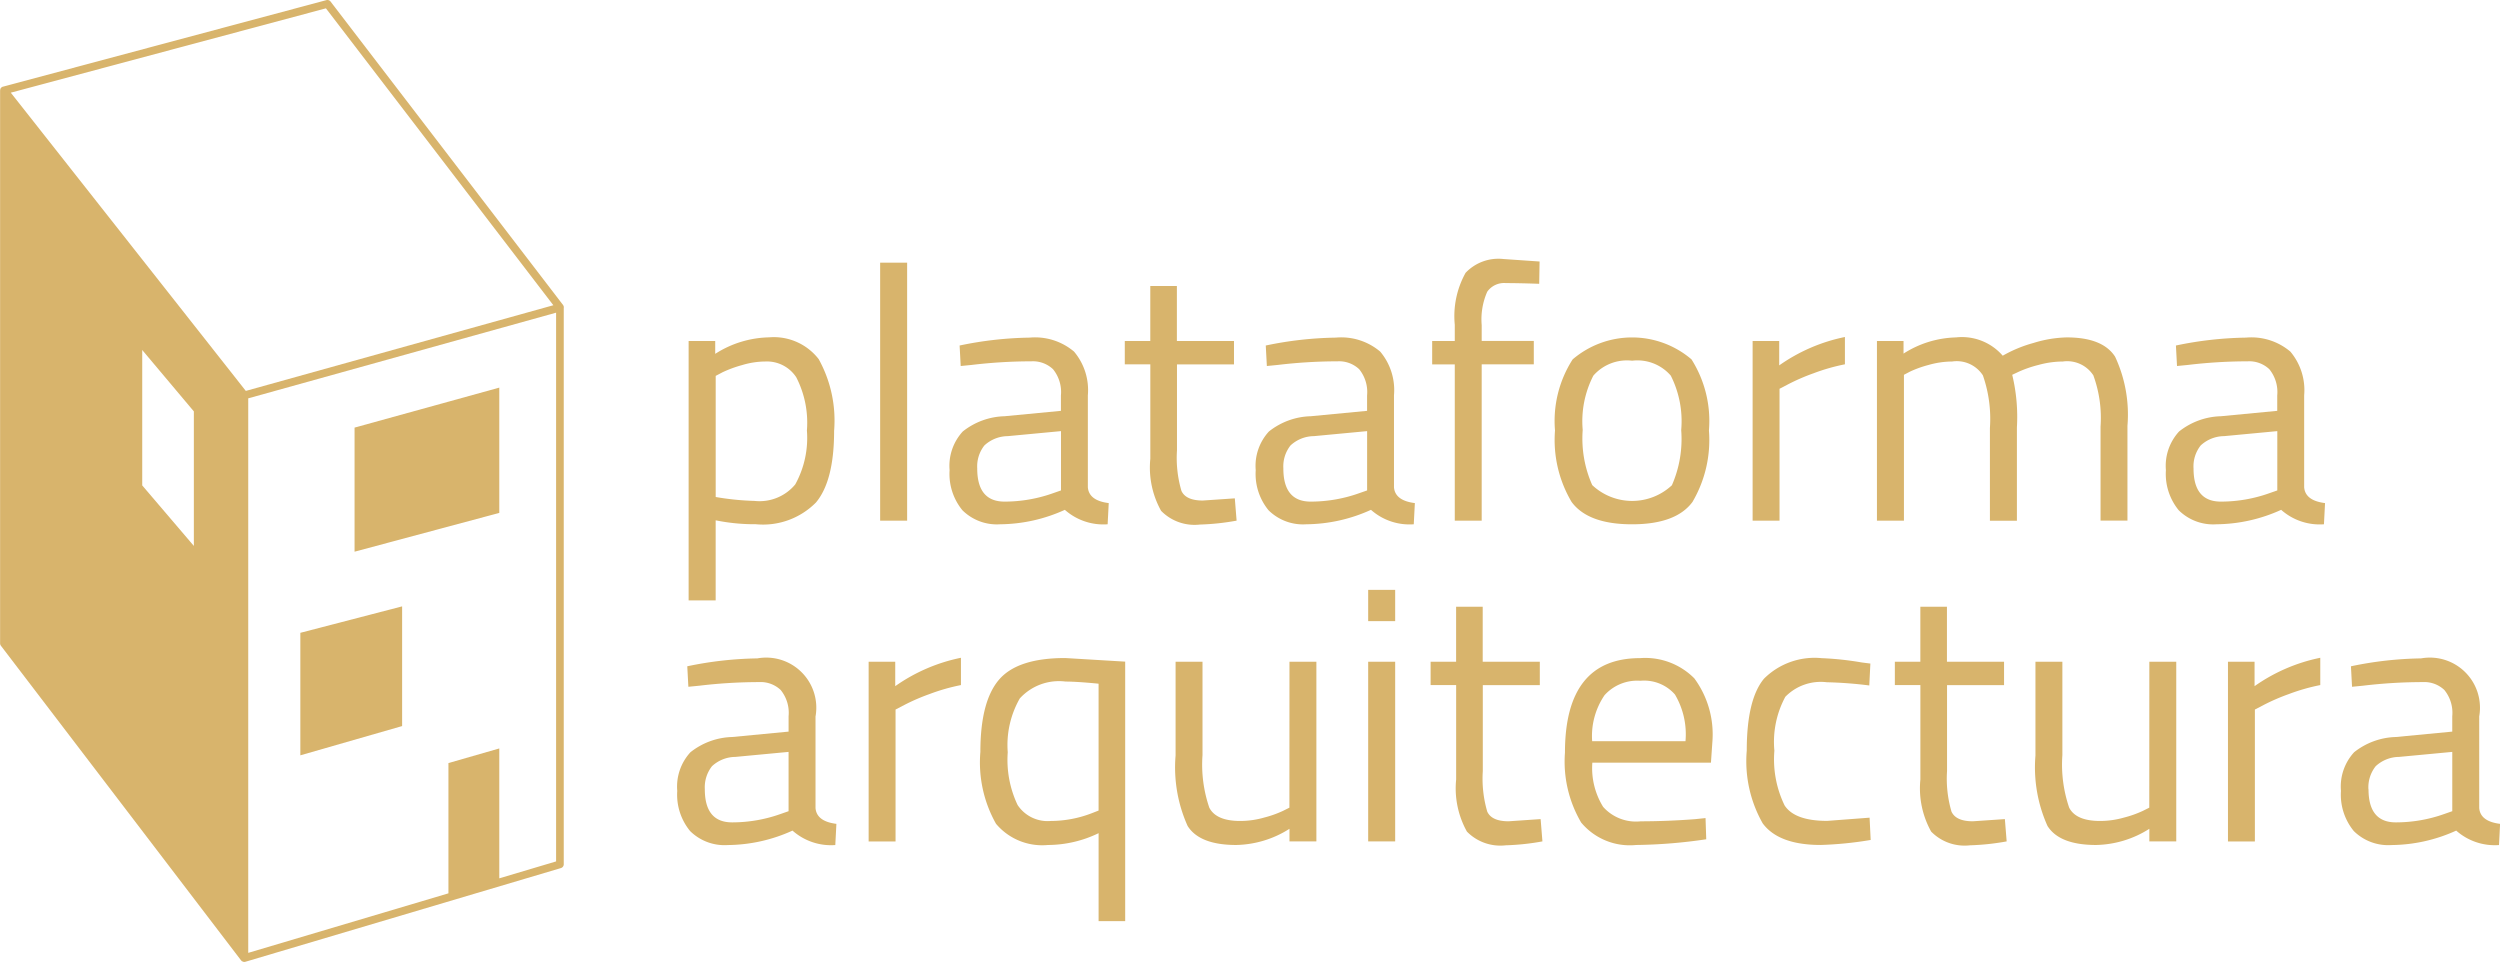 <?xml version="1.0" encoding="UTF-8"?> <svg xmlns="http://www.w3.org/2000/svg" width="155.68" height="59.912" viewBox="0 0 155.68 59.912"><g id="Grupo_808" data-name="Grupo 808" transform="translate(0.02 -0.004)"><g id="Grupo_805" data-name="Grupo 805" transform="translate(-0.02 0.004)"><path id="Trazado_363" data-name="Trazado 363" d="M35.091,19.129a.144.144,0,0,0-.01-.049.3.3,0,0,0-.024-.058s0-.015-.01-.019L20.564.1a.247.247,0,0,0-.258-.088L.17,5.4s0,0-.01,0H.151c-.01,0-.015.015-.024.015a.32.32,0,0,0-.083.058.272.272,0,0,0-.024.039.171.171,0,0,0-.024.039c0,.015,0,.034,0,.049s-.01.019-.01.029V40.068a.251.251,0,0,0,.049.146l14.961,19.6c.01.01.019.015.029.024s.01.019.019.024.01,0,.015,0a.25.25,0,0,0,.132.044.288.288,0,0,0,.068-.01L34.911,54.06a.246.246,0,0,0,.175-.234V19.153C35.1,19.144,35.091,19.139,35.091,19.129ZM12.052,25.623V34L8.837,30.232V21.8Zm22.386-6.611L15.287,24.347l-4.122-5.232L.652,5.775,20.276.523Zm.171,34.634L31.072,54.7V46.611l-3.167.911v8.112L15.438,59.341V24.81l19.171-5.335Z" transform="translate(0.02 -0.004)" fill="#d8b46c"></path><path id="Trazado_364" data-name="Trazado 364" d="M54.313,49.55,45.3,52.04v7.727l9.013-2.416Z" transform="translate(-23.221 -25.412)" fill="#d8b46c"></path><path id="Trazado_365" data-name="Trazado 365" d="M44.708,77.51,38.37,79.157v7.629l6.338-1.822Z" transform="translate(-19.667 -39.75)" fill="#d8b46c"></path></g><g id="Grupo_806" data-name="Grupo 806" transform="translate(42.146 16.133)"><path id="Trazado_366" data-name="Trazado 366" d="M88,59.509V43.354h1.656v.8a6.444,6.444,0,0,1,3.357-1.028A3.532,3.532,0,0,1,96.1,44.484a7.9,7.9,0,0,1,.96,4.463q0,3.113-1.13,4.463a4.635,4.635,0,0,1-3.746,1.354,12.1,12.1,0,0,1-2.5-.244v4.989H88Zm4.77-14.879a5.105,5.105,0,0,0-1.442.224,7.325,7.325,0,0,0-1.218.448l-.424.224v7.542a16.825,16.825,0,0,0,2.416.244,2.889,2.889,0,0,0,2.538-1.028,5.986,5.986,0,0,0,.726-3.357,6.172,6.172,0,0,0-.663-3.313A2.178,2.178,0,0,0,92.77,44.631Z" transform="translate(-87.284 -38.248)" fill="#d8b46c"></path><path id="Trazado_367" data-name="Trazado 367" d="M112.48,49.642V33.58h1.681V49.647H112.48Z" transform="translate(-99.838 -33.351)" fill="#d8b46c"></path><path id="Trazado_368" data-name="Trazado 368" d="M129.958,46.745v5.729c.044.551.477.882,1.3.984l-.068,1.32a3.612,3.612,0,0,1-2.665-.9,9.892,9.892,0,0,1-4.029.9,3.044,3.044,0,0,1-2.348-.872,3.565,3.565,0,0,1-.8-2.5A3.159,3.159,0,0,1,122.168,49a4.36,4.36,0,0,1,2.6-.95l3.513-.336v-.96a2.254,2.254,0,0,0-.492-1.632,1.818,1.818,0,0,0-1.345-.492,31.711,31.711,0,0,0-3.712.224l-.692.068-.068-1.276a22.683,22.683,0,0,1,4.365-.492,3.756,3.756,0,0,1,2.762.872A3.72,3.72,0,0,1,129.958,46.745Zm-6.889,4.56q0,2.061,1.7,2.061a8.974,8.974,0,0,0,3-.516l.516-.18V48.977l-3.313.312a2.169,2.169,0,0,0-1.457.58A2.1,2.1,0,0,0,123.07,51.305Z" transform="translate(-104.381 -38.259)" fill="#d8b46c"></path><path id="Trazado_369" data-name="Trazado 369" d="M150.556,41.442H147v5.349a7.283,7.283,0,0,0,.278,2.528c.185.4.628.6,1.33.6l1.993-.136.112,1.388a14.991,14.991,0,0,1-2.285.244,2.915,2.915,0,0,1-2.416-.853,5.532,5.532,0,0,1-.672-3.245v-5.88H143.75V39.985h1.588V36.56h1.656v3.425h3.556v1.457Z" transform="translate(-115.873 -34.879)" fill="#d8b46c"></path><path id="Trazado_370" data-name="Trazado 370" d="M169.088,46.745v5.729c.044.551.477.882,1.3.984l-.068,1.32a3.612,3.612,0,0,1-2.665-.9,9.892,9.892,0,0,1-4.029.9,3.044,3.044,0,0,1-2.348-.872,3.565,3.565,0,0,1-.8-2.5A3.159,3.159,0,0,1,161.3,49a4.36,4.36,0,0,1,2.6-.95l3.513-.336v-.96a2.254,2.254,0,0,0-.492-1.632,1.818,1.818,0,0,0-1.345-.492,31.71,31.71,0,0,0-3.712.224l-.692.068-.068-1.276a22.683,22.683,0,0,1,4.365-.492,3.756,3.756,0,0,1,2.762.872A3.72,3.72,0,0,1,169.088,46.745Zm-6.889,4.56q0,2.061,1.7,2.061a8.974,8.974,0,0,0,3-.516l.516-.18V48.977l-3.313.312a2.168,2.168,0,0,0-1.457.58A2.1,2.1,0,0,0,162.2,51.305Z" transform="translate(-124.448 -38.259)" fill="#d8b46c"></path><path id="Trazado_371" data-name="Trazado 371" d="M186.124,39.672v9.734h-1.676V39.672H183.04V38.216h1.408V37.207a5.547,5.547,0,0,1,.672-3.235,2.814,2.814,0,0,1,2.348-.862l2.261.156-.024,1.388c-.833-.029-1.525-.044-2.071-.044a1.286,1.286,0,0,0-1.164.536,4.261,4.261,0,0,0-.346,2.08v.984h3.245v1.457h-3.245Z" transform="translate(-136.022 -33.11)" fill="#d8b46c"></path><path id="Trazado_372" data-name="Trazado 372" d="M198.74,48.933a7.093,7.093,0,0,1,1.1-4.429,5.694,5.694,0,0,1,7.4,0,7.173,7.173,0,0,1,1.086,4.429,7.6,7.6,0,0,1-1.028,4.453q-1.03,1.388-3.761,1.388t-3.761-1.388A7.568,7.568,0,0,1,198.74,48.933Zm1.725-.034a7.14,7.14,0,0,0,.594,3.435,3.629,3.629,0,0,0,4.96.01,7.182,7.182,0,0,0,.58-3.435,6.3,6.3,0,0,0-.648-3.391,2.744,2.744,0,0,0-2.407-.931,2.776,2.776,0,0,0-2.416.931A6.2,6.2,0,0,0,200.465,48.9Z" transform="translate(-144.073 -38.254)" fill="#d8b46c"></path><path id="Trazado_373" data-name="Trazado 373" d="M224,54.514V43.328h1.656v1.52a10.839,10.839,0,0,1,4.092-1.768v1.7a12.243,12.243,0,0,0-1.958.56,12.671,12.671,0,0,0-1.554.672l-.56.292v8.214H224Z" transform="translate(-157.027 -38.223)" fill="#d8b46c"></path><path id="Trazado_374" data-name="Trazado 374" d="M241.571,54.54H239.89V43.354h1.656v.784a6.338,6.338,0,0,1,3.269-1.008,3.359,3.359,0,0,1,2.908,1.14,8.153,8.153,0,0,1,1.915-.794,7.51,7.51,0,0,1,2.071-.346q2.236,0,3.011,1.2a8.518,8.518,0,0,1,.77,4.307v5.9h-1.676V48.679a7.726,7.726,0,0,0-.448-3.186,1.942,1.942,0,0,0-1.9-.862,5.806,5.806,0,0,0-1.52.214,7.351,7.351,0,0,0-1.208.414l-.424.2a11.16,11.16,0,0,1,.292,3.269v5.817h-1.681V48.772a8.2,8.2,0,0,0-.438-3.279,1.94,1.94,0,0,0-1.915-.862,5.4,5.4,0,0,0-1.466.214,6.789,6.789,0,0,0-1.155.414l-.38.2Z" transform="translate(-165.175 -38.248)" fill="#d8b46c"></path><path id="Trazado_375" data-name="Trazado 375" d="M285.428,46.745v5.729c.044.551.477.882,1.3.984l-.068,1.32a3.612,3.612,0,0,1-2.665-.9,9.892,9.892,0,0,1-4.029.9,3.044,3.044,0,0,1-2.348-.872,3.565,3.565,0,0,1-.8-2.5A3.159,3.159,0,0,1,277.638,49a4.361,4.361,0,0,1,2.6-.95l3.513-.336v-.96a2.254,2.254,0,0,0-.492-1.632,1.818,1.818,0,0,0-1.345-.492,31.711,31.711,0,0,0-3.712.224l-.692.068-.068-1.276a22.683,22.683,0,0,1,4.365-.492,3.756,3.756,0,0,1,2.762.872A3.72,3.72,0,0,1,285.428,46.745Zm-6.889,4.56q0,2.061,1.7,2.061a8.974,8.974,0,0,0,3-.516l.516-.18V48.977l-3.313.312a2.168,2.168,0,0,0-1.457.58A2.1,2.1,0,0,0,278.539,51.305Z" transform="translate(-184.109 -38.259)" fill="#d8b46c"></path><path id="Trazado_376" data-name="Trazado 376" d="M95.148,87.745v5.729c.044.551.477.882,1.3.984l-.068,1.32a3.612,3.612,0,0,1-2.665-.9,9.892,9.892,0,0,1-4.029.9,3.044,3.044,0,0,1-2.348-.872,3.565,3.565,0,0,1-.8-2.5A3.159,3.159,0,0,1,87.358,90a4.36,4.36,0,0,1,2.6-.95l3.513-.336v-.96a2.254,2.254,0,0,0-.492-1.632,1.818,1.818,0,0,0-1.345-.492,31.709,31.709,0,0,0-3.712.224l-.692.068-.068-1.276a22.683,22.683,0,0,1,4.365-.492,3.12,3.12,0,0,1,3.625,3.6Zm-6.894,4.56q0,2.061,1.7,2.061a8.974,8.974,0,0,0,3-.516l.516-.18V89.977l-3.313.312a2.168,2.168,0,0,0-1.457.58A2.122,2.122,0,0,0,88.255,92.305Z" transform="translate(-86.53 -59.284)" fill="#d8b46c"></path><path id="Trazado_377" data-name="Trazado 377" d="M111.01,95.514V84.328h1.656v1.52a10.839,10.839,0,0,1,4.092-1.768v1.7a12.243,12.243,0,0,0-1.958.56,12.67,12.67,0,0,0-1.554.672l-.56.292v8.214H111.01Z" transform="translate(-99.084 -59.248)" fill="#d8b46c"></path><path id="Trazado_378" data-name="Trazado 378" d="M129.5,95.759a3.757,3.757,0,0,1-3.235-1.32,7.778,7.778,0,0,1-.974-4.477c0-2.1.39-3.6,1.164-4.5s2.148-1.345,4.117-1.345l3.737.224V100.5h-1.656V95.023A7.293,7.293,0,0,1,129.5,95.759Zm1.1-10.177a3.3,3.3,0,0,0-2.855,1.052,5.842,5.842,0,0,0-.75,3.347,6.554,6.554,0,0,0,.614,3.288,2.242,2.242,0,0,0,2.071.994,7.111,7.111,0,0,0,2.572-.492l.4-.156v-7.9C131.731,85.625,131.044,85.582,130.6,85.582Z" transform="translate(-106.407 -59.269)" fill="#d8b46c"></path><path id="Trazado_379" data-name="Trazado 379" d="M157.333,84.59h1.676V95.776h-1.676v-.784A6.4,6.4,0,0,1,154.021,96c-1.52,0-2.533-.395-3.03-1.184a8.891,8.891,0,0,1-.75-4.385V84.59h1.676v5.817a8.279,8.279,0,0,0,.424,3.269c.283.551.926.828,1.924.828a5.4,5.4,0,0,0,1.5-.214,6.638,6.638,0,0,0,1.164-.414l.4-.2Z" transform="translate(-119.201 -59.51)" fill="#d8b46c"></path><path id="Trazado_380" data-name="Trazado 380" d="M174.86,77.349V75.4h1.681v1.949Zm0,13.714V79.877h1.681V91.063H174.86Z" transform="translate(-131.827 -54.797)" fill="#d8b46c"></path><path id="Trazado_381" data-name="Trazado 381" d="M189.646,82.442h-3.556v5.349a7.282,7.282,0,0,0,.278,2.528c.185.4.628.6,1.33.6l1.993-.136.112,1.388a14.991,14.991,0,0,1-2.285.244,2.915,2.915,0,0,1-2.416-.853,5.532,5.532,0,0,1-.672-3.245v-5.88H182.84V80.985h1.588V77.56h1.656v3.425h3.556v1.457Z" transform="translate(-135.919 -55.905)" fill="#d8b46c"></path><path id="Trazado_382" data-name="Trazado 382" d="M208.117,94.156l.648-.068.044,1.32a32.088,32.088,0,0,1-4.365.356,3.94,3.94,0,0,1-3.425-1.4,7.494,7.494,0,0,1-1.008-4.351q0-5.883,4.677-5.885a4.307,4.307,0,0,1,3.381,1.262,5.891,5.891,0,0,1,1.121,3.971l-.088,1.276h-7.386a4.59,4.59,0,0,0,.672,2.753,2.739,2.739,0,0,0,2.338.9Q206.392,94.288,208.117,94.156Zm-.6-4.857a4.863,4.863,0,0,0-.658-2.908,2.554,2.554,0,0,0-2.148-.853,2.737,2.737,0,0,0-2.236.9,4.515,4.515,0,0,0-.77,2.865h5.812Z" transform="translate(-144.724 -59.274)" fill="#d8b46c"></path><path id="Trazado_383" data-name="Trazado 383" d="M227.917,84.13a19.067,19.067,0,0,1,2.5.268l.536.068-.068,1.364a25.538,25.538,0,0,0-2.641-.2,3.084,3.084,0,0,0-2.587.906,5.917,5.917,0,0,0-.682,3.357,6.562,6.562,0,0,0,.638,3.41c.424.643,1.311.96,2.65.96l2.641-.2.068,1.388a22.9,22.9,0,0,1-3.108.312c-1.744,0-2.952-.448-3.615-1.345a7.83,7.83,0,0,1-.994-4.531q0-3.186,1.072-4.477A4.46,4.46,0,0,1,227.917,84.13Z" transform="translate(-156.647 -59.274)" fill="#d8b46c"></path><path id="Trazado_384" data-name="Trazado 384" d="M248.986,82.442H245.43v5.349a7.283,7.283,0,0,0,.278,2.528c.185.4.628.6,1.33.6l1.993-.136.112,1.388a14.992,14.992,0,0,1-2.285.244,2.915,2.915,0,0,1-2.416-.853,5.531,5.531,0,0,1-.672-3.245v-5.88H242.18V80.985h1.588V77.56h1.656v3.425h3.556v1.457Z" transform="translate(-166.35 -55.905)" fill="#d8b46c"></path><path id="Trazado_385" data-name="Trazado 385" d="M267.243,84.59h1.676V95.776h-1.676v-.784A6.4,6.4,0,0,1,263.931,96c-1.52,0-2.533-.395-3.03-1.184a8.891,8.891,0,0,1-.75-4.385V84.59h1.676v5.817a8.28,8.28,0,0,0,.424,3.269c.283.551.926.828,1.924.828a5.4,5.4,0,0,0,1.5-.214,6.638,6.638,0,0,0,1.164-.414l.4-.2Z" transform="translate(-175.565 -59.51)" fill="#d8b46c"></path><path id="Trazado_386" data-name="Trazado 386" d="M284.76,95.514V84.328h1.656v1.52a10.838,10.838,0,0,1,4.092-1.768v1.7a12.244,12.244,0,0,0-1.958.56,12.671,12.671,0,0,0-1.554.672l-.56.292v8.214H284.76Z" transform="translate(-188.186 -59.248)" fill="#d8b46c"></path><path id="Trazado_387" data-name="Trazado 387" d="M307.8,87.745v5.729c.044.551.477.882,1.3.984l-.068,1.32a3.612,3.612,0,0,1-2.665-.9,9.892,9.892,0,0,1-4.029.9,3.044,3.044,0,0,1-2.348-.872,3.564,3.564,0,0,1-.8-2.5A3.159,3.159,0,0,1,300.008,90a4.361,4.361,0,0,1,2.6-.95l3.513-.336v-.96a2.254,2.254,0,0,0-.492-1.632,1.818,1.818,0,0,0-1.345-.492,31.709,31.709,0,0,0-3.712.224l-.692.068-.068-1.276a22.683,22.683,0,0,1,4.365-.492,3.12,3.12,0,0,1,3.625,3.6Zm-6.894,4.56q0,2.061,1.7,2.061a8.974,8.974,0,0,0,3-.516l.516-.18V89.977l-3.313.312a2.168,2.168,0,0,0-1.457.58A2.122,2.122,0,0,0,300.9,92.305Z" transform="translate(-195.58 -59.284)" fill="#d8b46c"></path></g></g></svg> 